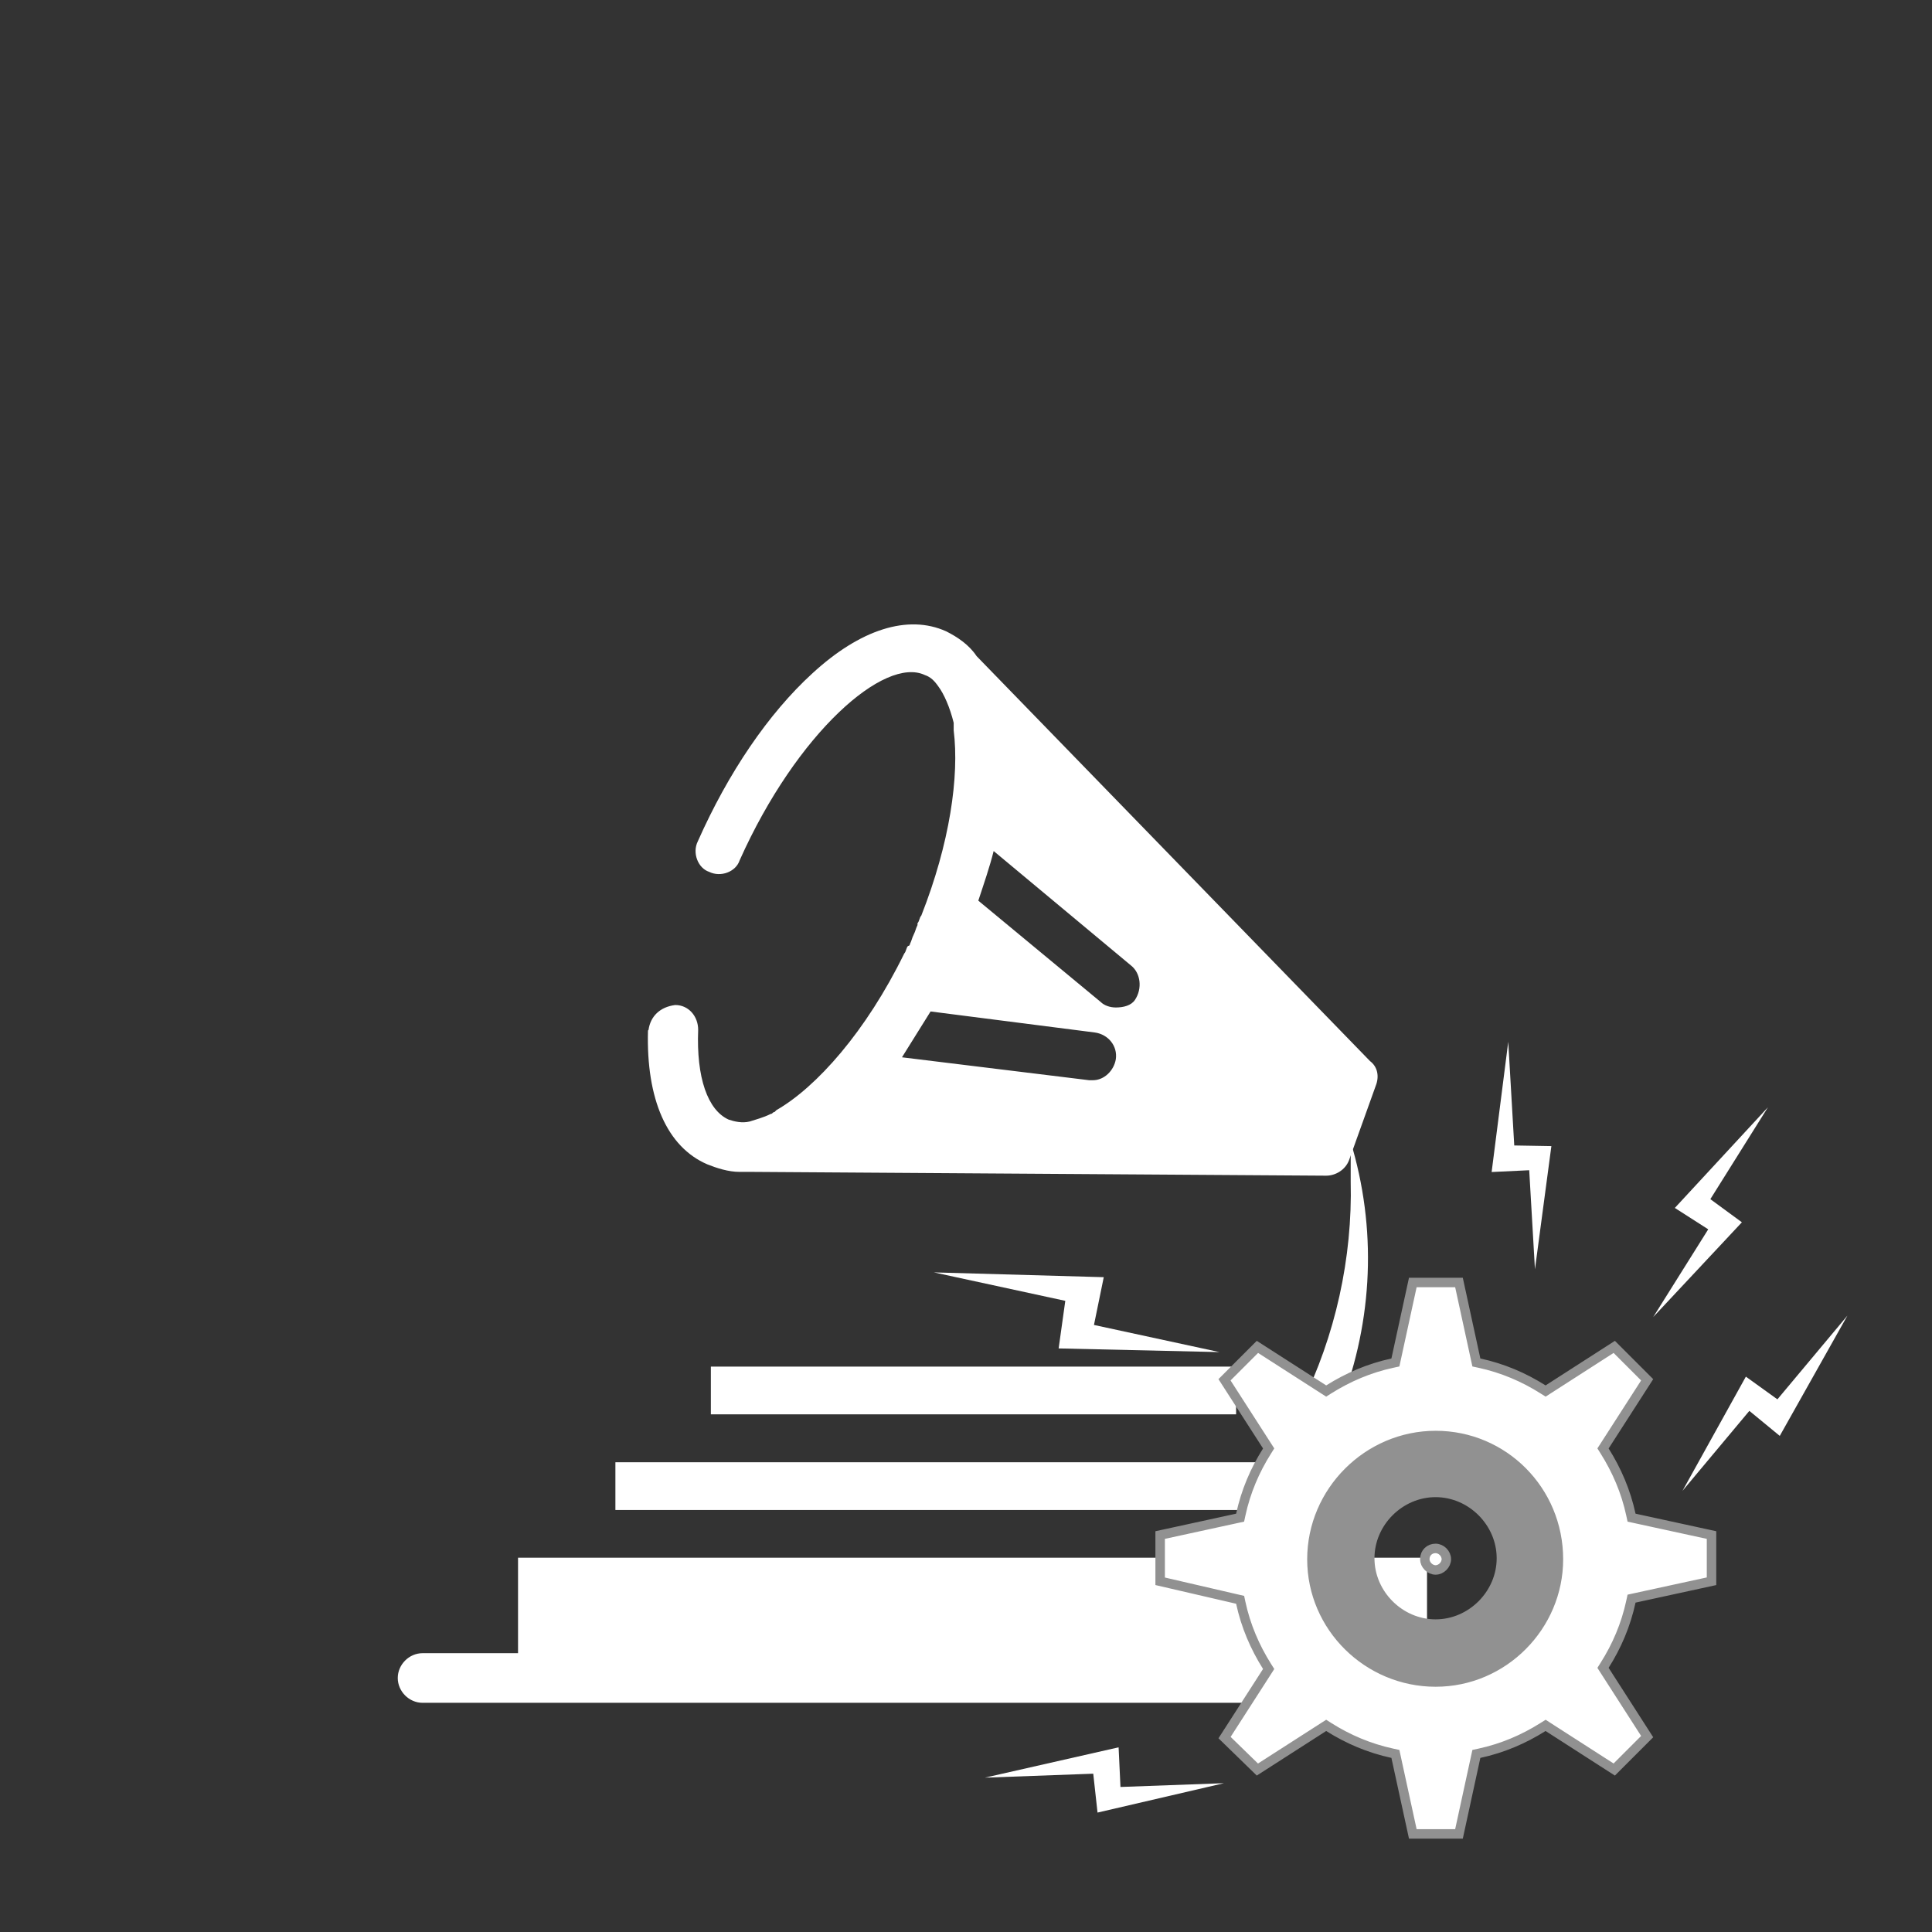 <svg width="102" height="102" viewBox="0 0 102 102" fill="none" xmlns="http://www.w3.org/2000/svg">
<rect x="0" y="0" width="102" height="102" fill="#333333" stroke="none"/>
<path d="M71.41 60.66L71.31 60.96V62.37C71.41 66.4 70.5 70.54 68.69 74.17L68.49 74.57H70.61C72.42 70.13 72.73 65.29 71.42 60.66H71.41Z" fill="white"/>
<path d="M32.49 77.2V79.72H70.3V77.2H32.49Z" fill="white"/>
<path d="M65.26 72.15H37.53V74.67H65.26V72.15Z" fill="white"/>
<path d="M34.21 54.41C34.11 58.04 35.22 60.56 37.34 61.47C37.84 61.67 38.45 61.87 39.05 61.87H39.76L70.01 62.07C70.51 62.07 71.02 61.77 71.22 61.26L72.63 57.33C72.83 56.83 72.73 56.32 72.33 56.02L51.56 34.64C51.16 34.04 50.55 33.63 49.95 33.33C47.93 32.42 45.41 33.23 42.89 35.55C40.57 37.67 38.45 40.79 36.84 44.42C36.54 45.02 36.84 45.83 37.44 46.03C38.05 46.33 38.85 46.03 39.05 45.42C42.07 38.67 46.71 34.63 48.83 35.64C49.13 35.74 49.33 35.94 49.54 36.24C49.84 36.64 50.15 37.35 50.35 38.16V38.56C50.65 40.98 50.15 44.51 48.64 48.34C48.54 48.44 48.54 48.64 48.44 48.74V48.84C48.34 49.04 48.34 49.14 48.24 49.34C48.14 49.54 48.14 49.64 48.04 49.84C48.04 49.84 48.04 49.94 47.94 49.94C47.84 50.04 47.84 50.24 47.74 50.34C45.72 54.47 43.1 57.4 40.99 58.61L40.89 58.71C40.79 58.71 40.79 58.81 40.69 58.81C40.29 59.01 39.88 59.11 39.58 59.21C39.18 59.31 38.77 59.21 38.47 59.11C37.36 58.61 36.76 56.89 36.86 54.37C36.86 53.66 36.36 53.06 35.65 53.06C34.84 53.16 34.34 53.66 34.24 54.37L34.21 54.41ZM52.46 44.93L59.72 50.98C60.22 51.38 60.32 52.19 59.92 52.79C59.72 53.09 59.31 53.19 58.91 53.19C58.61 53.19 58.3 53.09 58.1 52.89L51.65 47.55C51.95 46.64 52.26 45.74 52.46 44.93ZM49.13 53.4L57.8 54.51C58.51 54.61 59.01 55.22 58.91 55.92C58.81 56.52 58.3 57.03 57.7 57.03H57.5L47.62 55.82C48.12 55.01 48.63 54.21 49.13 53.4Z" fill="white"/>
<path d="M80.38 87.28H75.34V82.24H27.35V87.28H22.31C21.6 87.28 21 87.88 21 88.59C21 89.3 21.6 89.9 22.31 89.9H80.28C80.99 89.9 81.59 89.29 81.59 88.59C81.59 87.78 80.99 87.28 80.38 87.28Z" fill="white"/>
<path d="M97.533 69.46L93.963 75.808L92.357 74.487L88.828 78.708L92.173 72.68L93.838 73.878L97.533 69.46Z" fill="white"/>
<path d="M52 93.851L59.057 92.25L59.155 94.343L64.618 94.144L57.944 95.695L57.718 93.642L52 93.851Z" fill="white"/>
<path d="M49.304 67.176L58.273 67.429L57.756 69.951L64.384 71.384L55.891 71.19L56.242 68.678L49.304 67.176Z" fill="white"/>
<path d="M79.628 55.002L78.751 61.877L80.735 61.782L81.038 67.012L81.905 60.509L79.945 60.475L79.628 55.002Z" fill="white"/>
<path d="M93.337 58.46L88.423 63.773L90.186 64.902L87.281 69.534L91.963 64.531L90.298 63.309L93.337 58.46Z" fill="white"/>
<path d="M75.791 81.748C76.091 81.748 76.36 82.02 76.36 82.317C76.36 82.613 76.087 82.886 75.791 82.886C75.496 82.886 75.223 82.613 75.223 82.317C75.223 81.973 75.484 81.748 75.791 81.748Z" fill="white" stroke="#919191" stroke-width="0.5"/>
<path d="M86.295 84.366L86.138 84.4L86.104 84.558C85.839 85.785 85.358 86.907 84.716 87.919L84.631 88.054L84.717 88.188L86.962 91.684L85.224 93.422L81.734 91.178L81.6 91.091L81.465 91.176C80.447 91.818 79.329 92.3 78.103 92.564L77.945 92.598L77.911 92.755L77.027 96.82H74.589L73.704 92.755L73.67 92.598L73.513 92.564C72.286 92.3 71.163 91.818 70.151 91.177L70.016 91.091L69.882 91.177L66.384 93.423L64.65 91.736L66.893 88.248L66.979 88.114L66.894 87.98C66.252 86.961 65.77 85.844 65.506 84.617L65.473 84.462L65.318 84.426L61.25 83.484V81.043L65.315 80.159L65.472 80.125L65.506 79.967C65.771 78.74 66.252 77.618 66.894 76.606L66.979 76.471L66.893 76.337L64.648 72.846L66.386 71.109L69.882 73.353L70.016 73.439L70.15 73.354C71.169 72.712 72.286 72.231 73.513 71.966L73.67 71.932L73.704 71.775L74.589 67.71H77.027L77.911 71.775L77.945 71.932L78.103 71.966C79.33 72.231 80.452 72.712 81.465 73.354L81.6 73.439L81.734 73.353L85.224 71.109L86.962 72.846L84.717 76.337L84.631 76.47L84.716 76.605C85.358 77.624 85.84 78.741 86.104 79.967L86.138 80.125L86.295 80.159L90.36 81.043V83.482L86.295 84.366ZM82.277 82.322C82.277 78.688 79.379 75.788 75.797 75.788C72.216 75.788 69.263 78.741 69.263 82.322C69.263 85.906 72.219 88.802 75.797 88.802C79.379 88.802 82.277 85.848 82.277 82.322Z" fill="white" stroke="#919191" stroke-width="0.5"/>
<path d="M72.315 82.268C72.315 84.157 73.902 85.744 75.791 85.744C77.68 85.744 79.267 84.157 79.267 82.268C79.267 80.379 77.68 78.792 75.791 78.792C73.902 78.792 72.315 80.379 72.315 82.268ZM75.791 76.228C79.15 76.228 81.885 78.958 81.885 82.322C81.885 85.684 79.159 88.356 75.791 88.356C72.427 88.356 69.697 85.627 69.697 82.263C69.697 78.901 72.423 76.228 75.791 76.228Z" fill="#919191" stroke="#919191" stroke-width="0.5"/>
</svg>
